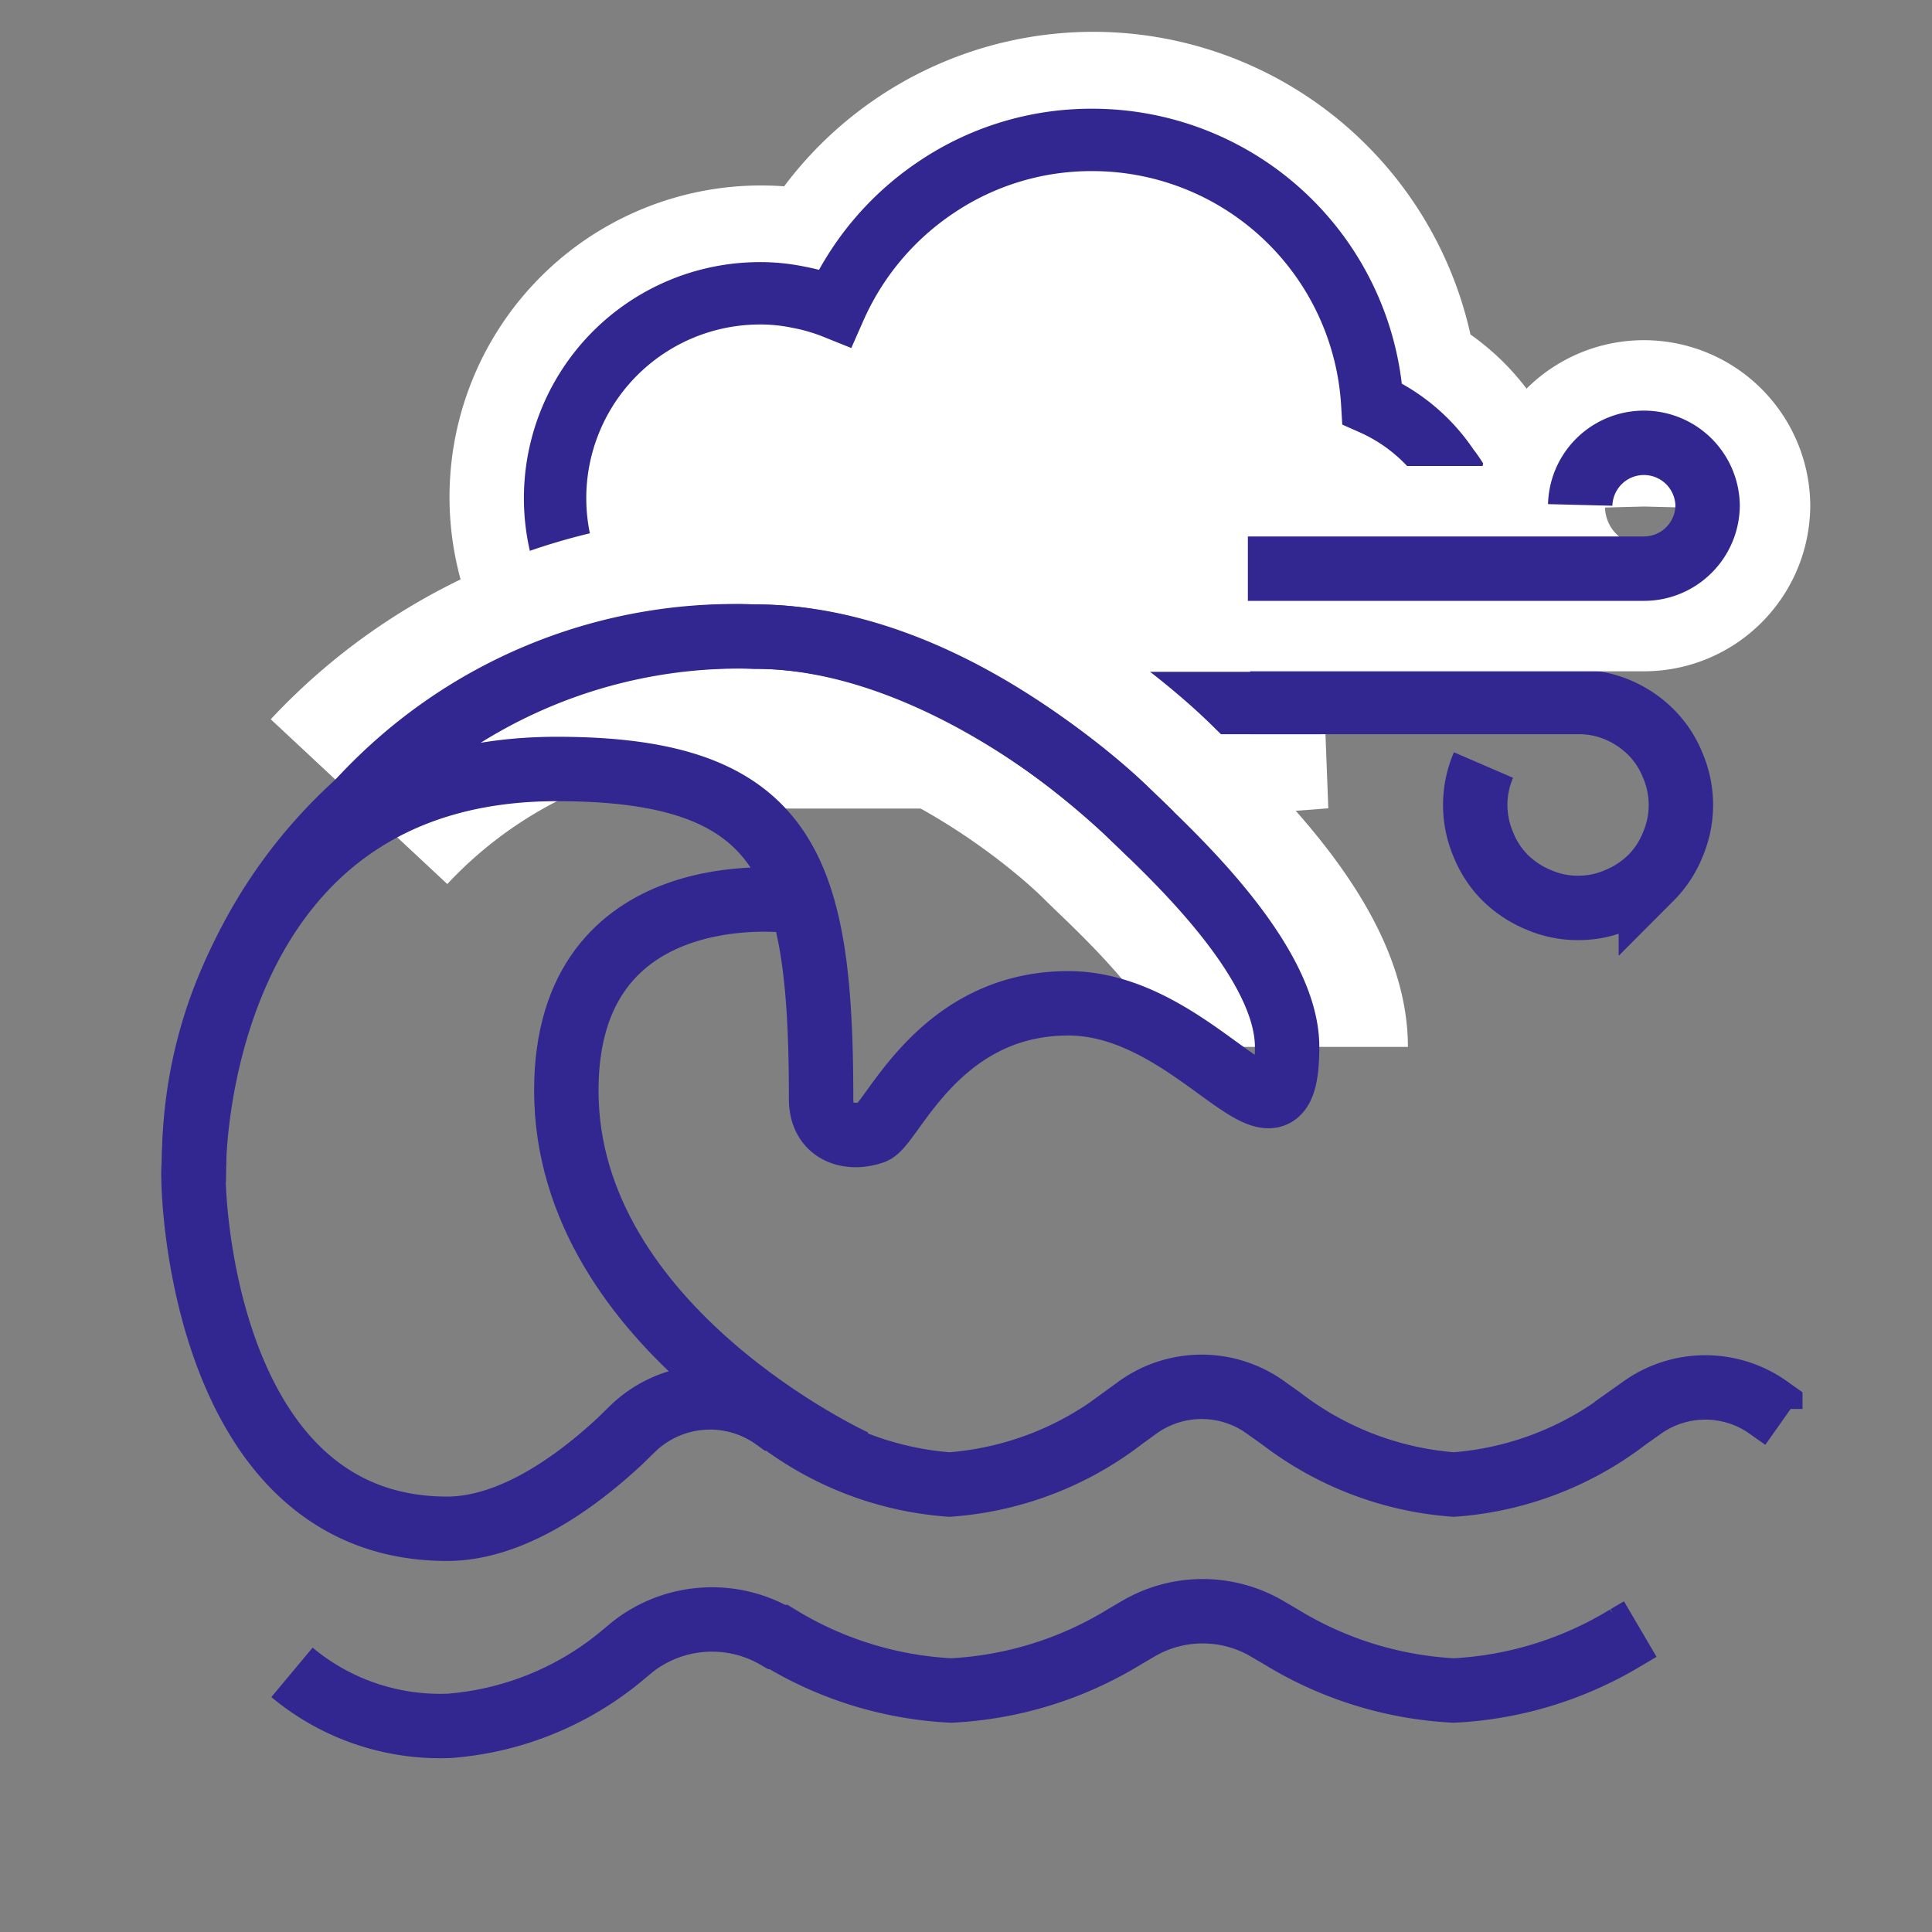 <svg id="icon-wind-waves" viewBox="0 0 48 48" xmlns="http://www.w3.org/2000/svg">
  <rect x="0" y="0" width="48" height="48" fill="#808080" stroke="none"/>
  <g fill="none" fill-rule="evenodd">
    <path d="M34.094 10.036a6.97 6.97 0 0 0-6.962-6.56 6.888 6.888 0 0 0-3.854 1.164 7.02 7.02 0 0 0-2.534 3.01 4.756 4.756 0 0 0-.902-.263 4.641 4.641 0 0 0-.959-.098 5.092 5.092 0 0 0 0 10.184h13.94" stroke="#FFF" stroke-width="4"></path>
    <path d="M32.848 18.088h-13.94a5.74 5.74 0 1 1 0-11.48c.363 0 .725.033 1.082.099l.46.115A7.601 7.601 0 0 1 34.716 9.56a4.321 4.321 0 0 1 1.73 1.46c.541.761.828 1.674.82 2.608H36.02a3.165 3.165 0 0 0-2.132-3.002l-.369-.13v-.427a6.339 6.339 0 0 0-12.136-2.181l-.246.565-.566-.23a4.617 4.617 0 0 0-.82-.229 4.453 4.453 0 1 0-.82 8.823h13.94l-.024 1.271z" stroke="#FFF" stroke-width="4"></path>
    <path d="M36.652 13.63a3.121 3.121 0 0 0-.672-2.008 4.427 4.427 0 0 0-1.886-1.59 6.968 6.968 0 0 0-6.962-6.556 6.89 6.89 0 0 0-3.854 1.164 7.016 7.016 0 0 0-2.534 3.008 4.758 4.758 0 0 0-.902-.263 4.644 4.644 0 0 0-.959-.098 5.09 5.09 0 0 0-5.092 5.09 5.09 5.09 0 0 0 5.092 5.089h13.94" stroke="#322790" stroke-width="1.55" fill="#FFF" fill-rule="nonzero"></path>
    <path d="M36.857 19.007a2.501 2.501 0 0 0 0 1.984c.124.307.308.586.542.82.236.23.514.415.82.541.31.136.645.206.984.205.341.002.679-.068.992-.205.305-.126.584-.31.82-.54a2.46 2.46 0 0 0 .541-.82 2.501 2.501 0 0 0 0-1.985 2.46 2.46 0 0 0-.541-.82 2.591 2.591 0 0 0-.82-.55 2.46 2.46 0 0 0-.992-.196H31.06" stroke="#322790" stroke-width="1.6"></path>
    <path d="M39.26 12.545a1.583 1.583 0 0 1 3.165 0c0 .874-.708 1.583-1.582 1.583h-9.84" stroke="#FFF" stroke-width="5.1"></path>
    <path d="M39.26 12.545a1.583 1.583 0 0 1 3.165 0c0 .874-.708 1.583-1.582 1.583h-9.84" stroke="#322790" stroke-width="1.6"></path>
    <path d="M8.92 19.917a12.923 12.923 0 0 1 9.84-4.1c4.1 0 8.069 3.165 9.299 4.395.738.738 3.92 3.543 3.92 5.798" stroke="#FFF" stroke-width="6"></path>
    <path d="M19.58 22.377s-5.51-.697-5.51 4.715c0 5.945 7.166 9.225 7.166 9.225" stroke="#322790" stroke-width="1.6"></path>
    <path d="M44.32 35.243l-.337-.238a2.706 2.706 0 0 0-3.23 0l-.337.238a8.003 8.003 0 0 1-4.297 1.64 8.003 8.003 0 0 1-4.288-1.64l-.336-.238a2.722 2.722 0 0 0-3.28 0l-.328.238a8.003 8.003 0 0 1-4.297 1.64 7.979 7.979 0 0 1-4.289-1.64h-.04a2.763 2.763 0 0 0-3.535.246l-.328.32c-1.173 1.09-2.739 2.173-4.297 2.173-6.281-.009-6.363-8.988-6.281-9.045a12.3 12.3 0 0 1 4.1-9.02 12.923 12.923 0 0 1 9.84-4.1c1.568 0 3.116.463 4.5 1.103 2.235 1.035 4.04 2.533 4.799 3.292.391.392 1.47 1.364 2.397 2.528.82 1.03 1.522 2.21 1.522 3.27 0 3.28-2.173-1.083-5.436-1.083-3.264 0-4.387 3.042-4.855 3.198-.598.205-1.287 0-1.287-.82 0-5.74-.82-8.2-6.56-8.2-9.02 0-9.02 9.84-9.02 9.84" stroke="#322790" stroke-width="1.6"></path>
    <path d="M28.6 20.737c-2.46-2.46-6.084-4.92-9.84-4.92a12.628 12.628 0 0 0-9.84 4.1c-2.837 2.78-4.1 5.74-4.1 9.02m35.932 11.537l-.336.197A9.11 9.11 0 0 1 36.12 42a9.11 9.11 0 0 1-4.288-1.329l-.336-.197a3.165 3.165 0 0 0-3.231 0l-.336.197A9.11 9.11 0 0 1 23.63 42a9.077 9.077 0 0 1-4.289-1.329h-.04a3.198 3.198 0 0 0-3.576.238l-.246.205a7.626 7.626 0 0 1-4.297 1.763 5.74 5.74 0 0 1-3.928-1.328" stroke="#322790" stroke-width="1.6"></path>
  </g>
</svg>